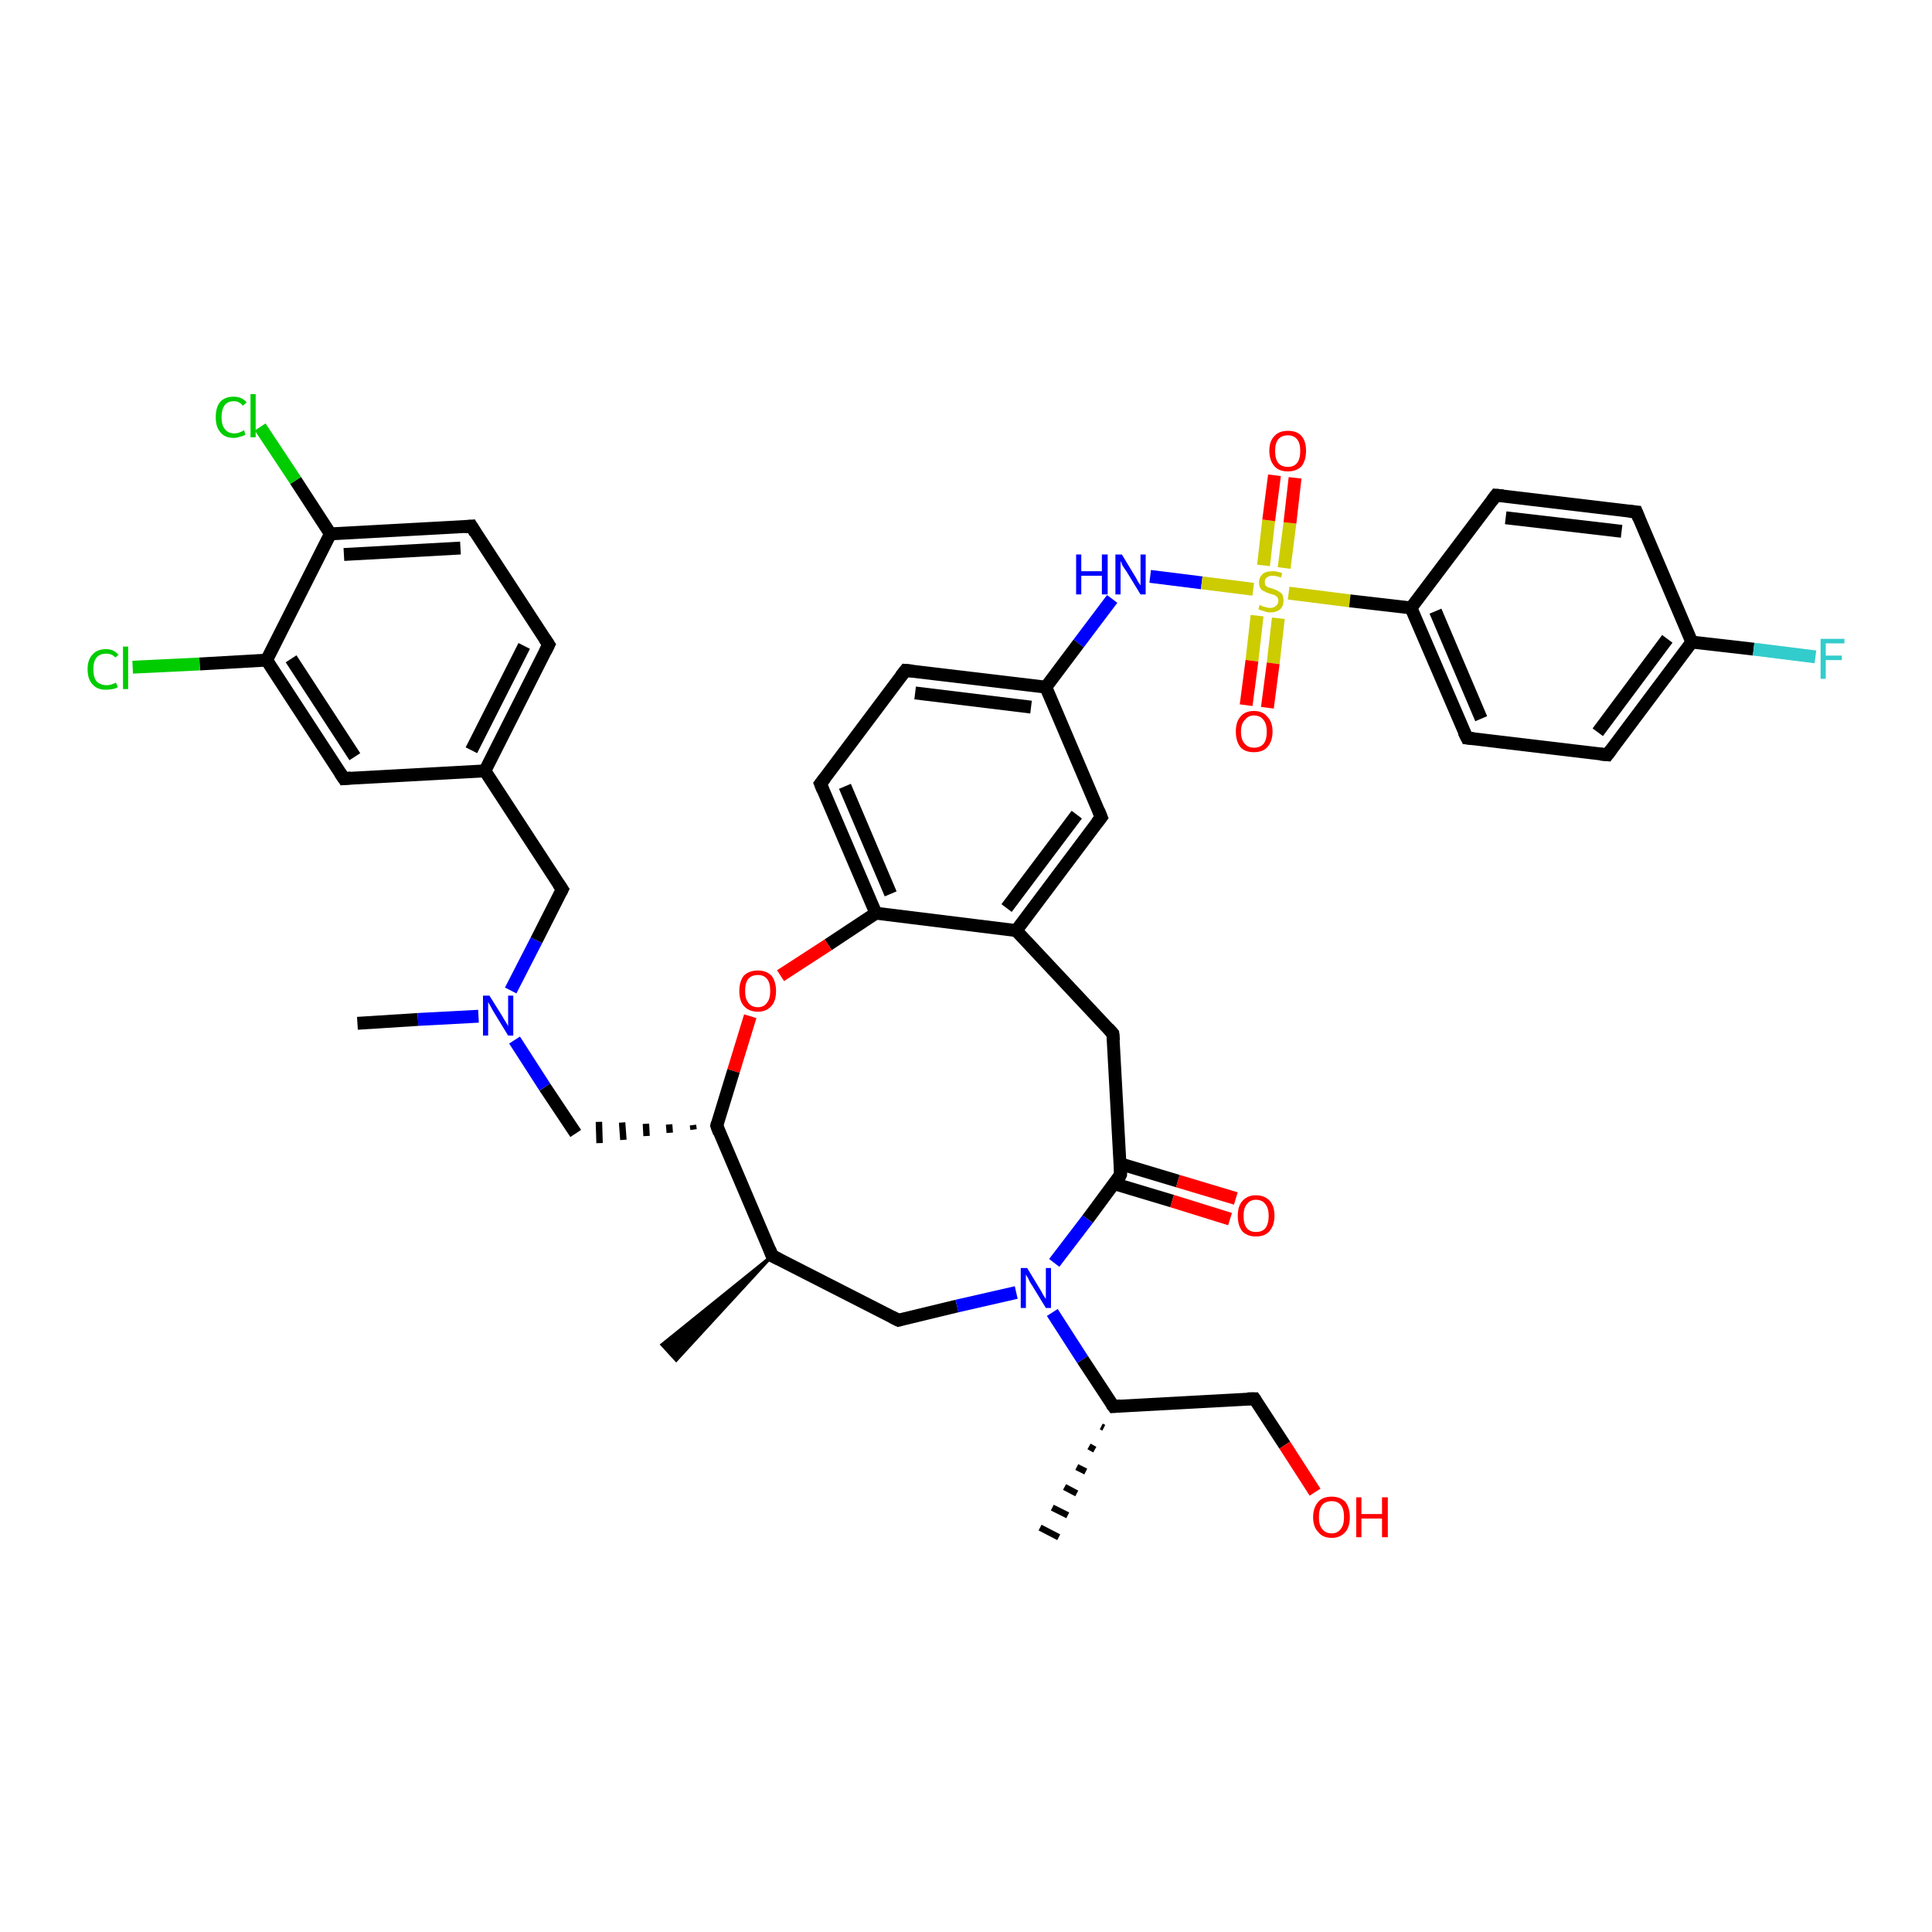 <?xml version='1.0' encoding='iso-8859-1'?>
<svg version='1.1' baseProfile='full'
              xmlns='http://www.w3.org/2000/svg'
                      xmlns:rdkit='http://www.rdkit.org/xml'
                      xmlns:xlink='http://www.w3.org/1999/xlink'
                  xml:space='preserve'
width='300px' height='300px' viewBox='0 0 300 300'>
<!-- END OF HEADER -->
<rect style='opacity:1.0;fill:#FFFFFF;stroke:none' width='300.0' height='300.0' x='0.0' y='0.0'> </rect>
<path class='bond-0 atom-1 atom-0' d='M 119.9,195.0 L 105.0,211.2 L 102.8,208.8 Z' style='fill:#000000;fill-rule:evenodd;fill-opacity:1;stroke:#000000;stroke-width:0.5px;stroke-linecap:butt;stroke-linejoin:miter;stroke-opacity:1;' />
<path class='bond-1 atom-1 atom-2' d='M 119.9,195.0 L 139.5,205.0' style='fill:none;fill-rule:evenodd;stroke:#000000;stroke-width:2.0px;stroke-linecap:butt;stroke-linejoin:miter;stroke-opacity:1' />
<path class='bond-2 atom-2 atom-3' d='M 139.5,205.0 L 148.6,202.8' style='fill:none;fill-rule:evenodd;stroke:#000000;stroke-width:2.0px;stroke-linecap:butt;stroke-linejoin:miter;stroke-opacity:1' />
<path class='bond-2 atom-2 atom-3' d='M 148.6,202.8 L 157.8,200.7' style='fill:none;fill-rule:evenodd;stroke:#0000FF;stroke-width:2.0px;stroke-linecap:butt;stroke-linejoin:miter;stroke-opacity:1' />
<path class='bond-3 atom-3 atom-4' d='M 163.4,203.8 L 168.1,211.1' style='fill:none;fill-rule:evenodd;stroke:#0000FF;stroke-width:2.0px;stroke-linecap:butt;stroke-linejoin:miter;stroke-opacity:1' />
<path class='bond-3 atom-3 atom-4' d='M 168.1,211.1 L 172.9,218.4' style='fill:none;fill-rule:evenodd;stroke:#000000;stroke-width:2.0px;stroke-linecap:butt;stroke-linejoin:miter;stroke-opacity:1' />
<path class='bond-4 atom-4 atom-5' d='M 171.4,221.7 L 171.0,221.5' style='fill:none;fill-rule:evenodd;stroke:#000000;stroke-width:1.0px;stroke-linecap:butt;stroke-linejoin:miter;stroke-opacity:1' />
<path class='bond-4 atom-4 atom-5' d='M 170.0,225.1 L 169.1,224.6' style='fill:none;fill-rule:evenodd;stroke:#000000;stroke-width:1.0px;stroke-linecap:butt;stroke-linejoin:miter;stroke-opacity:1' />
<path class='bond-4 atom-4 atom-5' d='M 168.6,228.5 L 167.2,227.8' style='fill:none;fill-rule:evenodd;stroke:#000000;stroke-width:1.0px;stroke-linecap:butt;stroke-linejoin:miter;stroke-opacity:1' />
<path class='bond-4 atom-4 atom-5' d='M 167.2,231.9 L 165.3,230.9' style='fill:none;fill-rule:evenodd;stroke:#000000;stroke-width:1.0px;stroke-linecap:butt;stroke-linejoin:miter;stroke-opacity:1' />
<path class='bond-4 atom-4 atom-5' d='M 165.8,235.3 L 163.4,234.1' style='fill:none;fill-rule:evenodd;stroke:#000000;stroke-width:1.0px;stroke-linecap:butt;stroke-linejoin:miter;stroke-opacity:1' />
<path class='bond-4 atom-4 atom-5' d='M 164.4,238.7 L 161.5,237.2' style='fill:none;fill-rule:evenodd;stroke:#000000;stroke-width:1.0px;stroke-linecap:butt;stroke-linejoin:miter;stroke-opacity:1' />
<path class='bond-5 atom-4 atom-6' d='M 172.9,218.4 L 194.8,217.2' style='fill:none;fill-rule:evenodd;stroke:#000000;stroke-width:2.0px;stroke-linecap:butt;stroke-linejoin:miter;stroke-opacity:1' />
<path class='bond-6 atom-6 atom-7' d='M 194.8,217.2 L 199.5,224.4' style='fill:none;fill-rule:evenodd;stroke:#000000;stroke-width:2.0px;stroke-linecap:butt;stroke-linejoin:miter;stroke-opacity:1' />
<path class='bond-6 atom-6 atom-7' d='M 199.5,224.4 L 204.2,231.7' style='fill:none;fill-rule:evenodd;stroke:#FF0000;stroke-width:2.0px;stroke-linecap:butt;stroke-linejoin:miter;stroke-opacity:1' />
<path class='bond-7 atom-3 atom-8' d='M 163.7,196.1 L 168.9,189.3' style='fill:none;fill-rule:evenodd;stroke:#0000FF;stroke-width:2.0px;stroke-linecap:butt;stroke-linejoin:miter;stroke-opacity:1' />
<path class='bond-7 atom-3 atom-8' d='M 168.9,189.3 L 174.0,182.4' style='fill:none;fill-rule:evenodd;stroke:#000000;stroke-width:2.0px;stroke-linecap:butt;stroke-linejoin:miter;stroke-opacity:1' />
<path class='bond-8 atom-8 atom-9' d='M 173.0,183.8 L 182.0,186.5' style='fill:none;fill-rule:evenodd;stroke:#000000;stroke-width:2.0px;stroke-linecap:butt;stroke-linejoin:miter;stroke-opacity:1' />
<path class='bond-8 atom-8 atom-9' d='M 182.0,186.5 L 191.0,189.3' style='fill:none;fill-rule:evenodd;stroke:#FF0000;stroke-width:2.0px;stroke-linecap:butt;stroke-linejoin:miter;stroke-opacity:1' />
<path class='bond-8 atom-8 atom-9' d='M 173.9,180.7 L 182.9,183.4' style='fill:none;fill-rule:evenodd;stroke:#000000;stroke-width:2.0px;stroke-linecap:butt;stroke-linejoin:miter;stroke-opacity:1' />
<path class='bond-8 atom-8 atom-9' d='M 182.9,183.4 L 191.9,186.1' style='fill:none;fill-rule:evenodd;stroke:#FF0000;stroke-width:2.0px;stroke-linecap:butt;stroke-linejoin:miter;stroke-opacity:1' />
<path class='bond-9 atom-8 atom-10' d='M 174.0,182.4 L 172.8,160.5' style='fill:none;fill-rule:evenodd;stroke:#000000;stroke-width:2.0px;stroke-linecap:butt;stroke-linejoin:miter;stroke-opacity:1' />
<path class='bond-10 atom-10 atom-11' d='M 172.8,160.5 L 157.8,144.5' style='fill:none;fill-rule:evenodd;stroke:#000000;stroke-width:2.0px;stroke-linecap:butt;stroke-linejoin:miter;stroke-opacity:1' />
<path class='bond-11 atom-11 atom-12' d='M 157.8,144.5 L 171.0,126.9' style='fill:none;fill-rule:evenodd;stroke:#000000;stroke-width:2.0px;stroke-linecap:butt;stroke-linejoin:miter;stroke-opacity:1' />
<path class='bond-11 atom-11 atom-12' d='M 156.3,141.0 L 167.2,126.5' style='fill:none;fill-rule:evenodd;stroke:#000000;stroke-width:2.0px;stroke-linecap:butt;stroke-linejoin:miter;stroke-opacity:1' />
<path class='bond-12 atom-12 atom-13' d='M 171.0,126.9 L 162.4,106.7' style='fill:none;fill-rule:evenodd;stroke:#000000;stroke-width:2.0px;stroke-linecap:butt;stroke-linejoin:miter;stroke-opacity:1' />
<path class='bond-13 atom-13 atom-14' d='M 162.4,106.7 L 167.5,99.9' style='fill:none;fill-rule:evenodd;stroke:#000000;stroke-width:2.0px;stroke-linecap:butt;stroke-linejoin:miter;stroke-opacity:1' />
<path class='bond-13 atom-13 atom-14' d='M 167.5,99.9 L 172.7,93.0' style='fill:none;fill-rule:evenodd;stroke:#0000FF;stroke-width:2.0px;stroke-linecap:butt;stroke-linejoin:miter;stroke-opacity:1' />
<path class='bond-14 atom-14 atom-15' d='M 178.6,89.5 L 186.6,90.5' style='fill:none;fill-rule:evenodd;stroke:#0000FF;stroke-width:2.0px;stroke-linecap:butt;stroke-linejoin:miter;stroke-opacity:1' />
<path class='bond-14 atom-14 atom-15' d='M 186.6,90.5 L 194.6,91.5' style='fill:none;fill-rule:evenodd;stroke:#CCCC00;stroke-width:2.0px;stroke-linecap:butt;stroke-linejoin:miter;stroke-opacity:1' />
<path class='bond-15 atom-15 atom-16' d='M 195.2,95.6 L 194.4,102.6' style='fill:none;fill-rule:evenodd;stroke:#CCCC00;stroke-width:2.0px;stroke-linecap:butt;stroke-linejoin:miter;stroke-opacity:1' />
<path class='bond-15 atom-15 atom-16' d='M 194.4,102.6 L 193.5,109.5' style='fill:none;fill-rule:evenodd;stroke:#FF0000;stroke-width:2.0px;stroke-linecap:butt;stroke-linejoin:miter;stroke-opacity:1' />
<path class='bond-15 atom-15 atom-16' d='M 198.5,96.0 L 197.7,103.0' style='fill:none;fill-rule:evenodd;stroke:#CCCC00;stroke-width:2.0px;stroke-linecap:butt;stroke-linejoin:miter;stroke-opacity:1' />
<path class='bond-15 atom-15 atom-16' d='M 197.7,103.0 L 196.8,109.9' style='fill:none;fill-rule:evenodd;stroke:#FF0000;stroke-width:2.0px;stroke-linecap:butt;stroke-linejoin:miter;stroke-opacity:1' />
<path class='bond-16 atom-15 atom-17' d='M 199.4,88.2 L 200.3,81.2' style='fill:none;fill-rule:evenodd;stroke:#CCCC00;stroke-width:2.0px;stroke-linecap:butt;stroke-linejoin:miter;stroke-opacity:1' />
<path class='bond-16 atom-15 atom-17' d='M 200.3,81.2 L 201.1,74.2' style='fill:none;fill-rule:evenodd;stroke:#FF0000;stroke-width:2.0px;stroke-linecap:butt;stroke-linejoin:miter;stroke-opacity:1' />
<path class='bond-16 atom-15 atom-17' d='M 196.2,87.8 L 197.0,80.8' style='fill:none;fill-rule:evenodd;stroke:#CCCC00;stroke-width:2.0px;stroke-linecap:butt;stroke-linejoin:miter;stroke-opacity:1' />
<path class='bond-16 atom-15 atom-17' d='M 197.0,80.8 L 197.9,73.8' style='fill:none;fill-rule:evenodd;stroke:#FF0000;stroke-width:2.0px;stroke-linecap:butt;stroke-linejoin:miter;stroke-opacity:1' />
<path class='bond-17 atom-15 atom-18' d='M 200.1,92.1 L 209.6,93.3' style='fill:none;fill-rule:evenodd;stroke:#CCCC00;stroke-width:2.0px;stroke-linecap:butt;stroke-linejoin:miter;stroke-opacity:1' />
<path class='bond-17 atom-15 atom-18' d='M 209.6,93.3 L 219.1,94.4' style='fill:none;fill-rule:evenodd;stroke:#000000;stroke-width:2.0px;stroke-linecap:butt;stroke-linejoin:miter;stroke-opacity:1' />
<path class='bond-18 atom-18 atom-19' d='M 219.1,94.4 L 227.8,114.6' style='fill:none;fill-rule:evenodd;stroke:#000000;stroke-width:2.0px;stroke-linecap:butt;stroke-linejoin:miter;stroke-opacity:1' />
<path class='bond-18 atom-18 atom-19' d='M 222.9,94.9 L 230.0,111.6' style='fill:none;fill-rule:evenodd;stroke:#000000;stroke-width:2.0px;stroke-linecap:butt;stroke-linejoin:miter;stroke-opacity:1' />
<path class='bond-19 atom-19 atom-20' d='M 227.8,114.6 L 249.6,117.2' style='fill:none;fill-rule:evenodd;stroke:#000000;stroke-width:2.0px;stroke-linecap:butt;stroke-linejoin:miter;stroke-opacity:1' />
<path class='bond-20 atom-20 atom-21' d='M 249.6,117.2 L 262.7,99.7' style='fill:none;fill-rule:evenodd;stroke:#000000;stroke-width:2.0px;stroke-linecap:butt;stroke-linejoin:miter;stroke-opacity:1' />
<path class='bond-20 atom-20 atom-21' d='M 248.1,113.7 L 258.9,99.2' style='fill:none;fill-rule:evenodd;stroke:#000000;stroke-width:2.0px;stroke-linecap:butt;stroke-linejoin:miter;stroke-opacity:1' />
<path class='bond-21 atom-21 atom-22' d='M 262.7,99.7 L 272.3,100.8' style='fill:none;fill-rule:evenodd;stroke:#000000;stroke-width:2.0px;stroke-linecap:butt;stroke-linejoin:miter;stroke-opacity:1' />
<path class='bond-21 atom-21 atom-22' d='M 272.3,100.8 L 281.9,102.0' style='fill:none;fill-rule:evenodd;stroke:#33CCCC;stroke-width:2.0px;stroke-linecap:butt;stroke-linejoin:miter;stroke-opacity:1' />
<path class='bond-22 atom-21 atom-23' d='M 262.7,99.7 L 254.1,79.5' style='fill:none;fill-rule:evenodd;stroke:#000000;stroke-width:2.0px;stroke-linecap:butt;stroke-linejoin:miter;stroke-opacity:1' />
<path class='bond-23 atom-23 atom-24' d='M 254.1,79.5 L 232.3,76.9' style='fill:none;fill-rule:evenodd;stroke:#000000;stroke-width:2.0px;stroke-linecap:butt;stroke-linejoin:miter;stroke-opacity:1' />
<path class='bond-23 atom-23 atom-24' d='M 251.8,82.5 L 233.8,80.4' style='fill:none;fill-rule:evenodd;stroke:#000000;stroke-width:2.0px;stroke-linecap:butt;stroke-linejoin:miter;stroke-opacity:1' />
<path class='bond-24 atom-13 atom-25' d='M 162.4,106.7 L 140.6,104.1' style='fill:none;fill-rule:evenodd;stroke:#000000;stroke-width:2.0px;stroke-linecap:butt;stroke-linejoin:miter;stroke-opacity:1' />
<path class='bond-24 atom-13 atom-25' d='M 160.1,109.8 L 142.1,107.6' style='fill:none;fill-rule:evenodd;stroke:#000000;stroke-width:2.0px;stroke-linecap:butt;stroke-linejoin:miter;stroke-opacity:1' />
<path class='bond-25 atom-25 atom-26' d='M 140.6,104.1 L 127.4,121.7' style='fill:none;fill-rule:evenodd;stroke:#000000;stroke-width:2.0px;stroke-linecap:butt;stroke-linejoin:miter;stroke-opacity:1' />
<path class='bond-26 atom-26 atom-27' d='M 127.4,121.7 L 136.0,141.8' style='fill:none;fill-rule:evenodd;stroke:#000000;stroke-width:2.0px;stroke-linecap:butt;stroke-linejoin:miter;stroke-opacity:1' />
<path class='bond-26 atom-26 atom-27' d='M 131.2,122.1 L 138.3,138.8' style='fill:none;fill-rule:evenodd;stroke:#000000;stroke-width:2.0px;stroke-linecap:butt;stroke-linejoin:miter;stroke-opacity:1' />
<path class='bond-27 atom-27 atom-28' d='M 136.0,141.8 L 128.6,146.7' style='fill:none;fill-rule:evenodd;stroke:#000000;stroke-width:2.0px;stroke-linecap:butt;stroke-linejoin:miter;stroke-opacity:1' />
<path class='bond-27 atom-27 atom-28' d='M 128.6,146.7 L 121.2,151.5' style='fill:none;fill-rule:evenodd;stroke:#FF0000;stroke-width:2.0px;stroke-linecap:butt;stroke-linejoin:miter;stroke-opacity:1' />
<path class='bond-28 atom-28 atom-29' d='M 116.5,157.8 L 113.9,166.3' style='fill:none;fill-rule:evenodd;stroke:#FF0000;stroke-width:2.0px;stroke-linecap:butt;stroke-linejoin:miter;stroke-opacity:1' />
<path class='bond-28 atom-28 atom-29' d='M 113.9,166.3 L 111.3,174.8' style='fill:none;fill-rule:evenodd;stroke:#000000;stroke-width:2.0px;stroke-linecap:butt;stroke-linejoin:miter;stroke-opacity:1' />
<path class='bond-29 atom-29 atom-30' d='M 107.6,174.7 L 107.7,175.4' style='fill:none;fill-rule:evenodd;stroke:#000000;stroke-width:1.0px;stroke-linecap:butt;stroke-linejoin:miter;stroke-opacity:1' />
<path class='bond-29 atom-29 atom-30' d='M 103.9,174.6 L 104.0,175.9' style='fill:none;fill-rule:evenodd;stroke:#000000;stroke-width:1.0px;stroke-linecap:butt;stroke-linejoin:miter;stroke-opacity:1' />
<path class='bond-29 atom-29 atom-30' d='M 100.3,174.5 L 100.4,176.4' style='fill:none;fill-rule:evenodd;stroke:#000000;stroke-width:1.0px;stroke-linecap:butt;stroke-linejoin:miter;stroke-opacity:1' />
<path class='bond-29 atom-29 atom-30' d='M 96.6,174.3 L 96.8,177.0' style='fill:none;fill-rule:evenodd;stroke:#000000;stroke-width:1.0px;stroke-linecap:butt;stroke-linejoin:miter;stroke-opacity:1' />
<path class='bond-29 atom-29 atom-30' d='M 93.0,174.2 L 93.1,177.5' style='fill:none;fill-rule:evenodd;stroke:#000000;stroke-width:1.0px;stroke-linecap:butt;stroke-linejoin:miter;stroke-opacity:1' />
<path class='bond-30 atom-30 atom-31' d='M 89.4,176.0 L 84.6,168.8' style='fill:none;fill-rule:evenodd;stroke:#000000;stroke-width:2.0px;stroke-linecap:butt;stroke-linejoin:miter;stroke-opacity:1' />
<path class='bond-30 atom-30 atom-31' d='M 84.6,168.8 L 79.9,161.5' style='fill:none;fill-rule:evenodd;stroke:#0000FF;stroke-width:2.0px;stroke-linecap:butt;stroke-linejoin:miter;stroke-opacity:1' />
<path class='bond-31 atom-31 atom-32' d='M 74.3,157.8 L 64.9,158.3' style='fill:none;fill-rule:evenodd;stroke:#0000FF;stroke-width:2.0px;stroke-linecap:butt;stroke-linejoin:miter;stroke-opacity:1' />
<path class='bond-31 atom-31 atom-32' d='M 64.9,158.3 L 55.5,158.9' style='fill:none;fill-rule:evenodd;stroke:#000000;stroke-width:2.0px;stroke-linecap:butt;stroke-linejoin:miter;stroke-opacity:1' />
<path class='bond-32 atom-31 atom-33' d='M 79.3,153.8 L 83.3,146.0' style='fill:none;fill-rule:evenodd;stroke:#0000FF;stroke-width:2.0px;stroke-linecap:butt;stroke-linejoin:miter;stroke-opacity:1' />
<path class='bond-32 atom-31 atom-33' d='M 83.3,146.0 L 87.3,138.1' style='fill:none;fill-rule:evenodd;stroke:#000000;stroke-width:2.0px;stroke-linecap:butt;stroke-linejoin:miter;stroke-opacity:1' />
<path class='bond-33 atom-33 atom-34' d='M 87.3,138.1 L 75.3,119.7' style='fill:none;fill-rule:evenodd;stroke:#000000;stroke-width:2.0px;stroke-linecap:butt;stroke-linejoin:miter;stroke-opacity:1' />
<path class='bond-34 atom-34 atom-35' d='M 75.3,119.7 L 85.2,100.1' style='fill:none;fill-rule:evenodd;stroke:#000000;stroke-width:2.0px;stroke-linecap:butt;stroke-linejoin:miter;stroke-opacity:1' />
<path class='bond-34 atom-34 atom-35' d='M 73.2,116.5 L 81.4,100.3' style='fill:none;fill-rule:evenodd;stroke:#000000;stroke-width:2.0px;stroke-linecap:butt;stroke-linejoin:miter;stroke-opacity:1' />
<path class='bond-35 atom-35 atom-36' d='M 85.2,100.1 L 73.2,81.7' style='fill:none;fill-rule:evenodd;stroke:#000000;stroke-width:2.0px;stroke-linecap:butt;stroke-linejoin:miter;stroke-opacity:1' />
<path class='bond-36 atom-36 atom-37' d='M 73.2,81.7 L 51.3,82.9' style='fill:none;fill-rule:evenodd;stroke:#000000;stroke-width:2.0px;stroke-linecap:butt;stroke-linejoin:miter;stroke-opacity:1' />
<path class='bond-36 atom-36 atom-37' d='M 71.5,85.1 L 53.4,86.1' style='fill:none;fill-rule:evenodd;stroke:#000000;stroke-width:2.0px;stroke-linecap:butt;stroke-linejoin:miter;stroke-opacity:1' />
<path class='bond-37 atom-37 atom-38' d='M 51.3,82.9 L 45.9,74.6' style='fill:none;fill-rule:evenodd;stroke:#000000;stroke-width:2.0px;stroke-linecap:butt;stroke-linejoin:miter;stroke-opacity:1' />
<path class='bond-37 atom-37 atom-38' d='M 45.9,74.6 L 40.4,66.3' style='fill:none;fill-rule:evenodd;stroke:#00CC00;stroke-width:2.0px;stroke-linecap:butt;stroke-linejoin:miter;stroke-opacity:1' />
<path class='bond-38 atom-37 atom-39' d='M 51.3,82.9 L 41.4,102.5' style='fill:none;fill-rule:evenodd;stroke:#000000;stroke-width:2.0px;stroke-linecap:butt;stroke-linejoin:miter;stroke-opacity:1' />
<path class='bond-39 atom-39 atom-40' d='M 41.4,102.5 L 31.0,103.1' style='fill:none;fill-rule:evenodd;stroke:#000000;stroke-width:2.0px;stroke-linecap:butt;stroke-linejoin:miter;stroke-opacity:1' />
<path class='bond-39 atom-39 atom-40' d='M 31.0,103.1 L 20.6,103.6' style='fill:none;fill-rule:evenodd;stroke:#00CC00;stroke-width:2.0px;stroke-linecap:butt;stroke-linejoin:miter;stroke-opacity:1' />
<path class='bond-40 atom-39 atom-41' d='M 41.4,102.5 L 53.4,120.9' style='fill:none;fill-rule:evenodd;stroke:#000000;stroke-width:2.0px;stroke-linecap:butt;stroke-linejoin:miter;stroke-opacity:1' />
<path class='bond-40 atom-39 atom-41' d='M 45.2,102.3 L 55.1,117.5' style='fill:none;fill-rule:evenodd;stroke:#000000;stroke-width:2.0px;stroke-linecap:butt;stroke-linejoin:miter;stroke-opacity:1' />
<path class='bond-41 atom-29 atom-1' d='M 111.3,174.8 L 119.9,195.0' style='fill:none;fill-rule:evenodd;stroke:#000000;stroke-width:2.0px;stroke-linecap:butt;stroke-linejoin:miter;stroke-opacity:1' />
<path class='bond-42 atom-41 atom-34' d='M 53.4,120.9 L 75.3,119.7' style='fill:none;fill-rule:evenodd;stroke:#000000;stroke-width:2.0px;stroke-linecap:butt;stroke-linejoin:miter;stroke-opacity:1' />
<path class='bond-43 atom-27 atom-11' d='M 136.0,141.8 L 157.8,144.5' style='fill:none;fill-rule:evenodd;stroke:#000000;stroke-width:2.0px;stroke-linecap:butt;stroke-linejoin:miter;stroke-opacity:1' />
<path class='bond-44 atom-24 atom-18' d='M 232.3,76.9 L 219.1,94.4' style='fill:none;fill-rule:evenodd;stroke:#000000;stroke-width:2.0px;stroke-linecap:butt;stroke-linejoin:miter;stroke-opacity:1' />
<path d='M 120.9,195.5 L 119.9,195.0 L 119.5,194.0' style='fill:none;stroke:#000000;stroke-width:2.0px;stroke-linecap:butt;stroke-linejoin:miter;stroke-opacity:1;' />
<path d='M 138.5,204.5 L 139.5,205.0 L 139.9,204.9' style='fill:none;stroke:#000000;stroke-width:2.0px;stroke-linecap:butt;stroke-linejoin:miter;stroke-opacity:1;' />
<path d='M 172.6,218.0 L 172.9,218.4 L 174.0,218.3' style='fill:none;stroke:#000000;stroke-width:2.0px;stroke-linecap:butt;stroke-linejoin:miter;stroke-opacity:1;' />
<path d='M 193.7,217.2 L 194.8,217.2 L 195.0,217.5' style='fill:none;stroke:#000000;stroke-width:2.0px;stroke-linecap:butt;stroke-linejoin:miter;stroke-opacity:1;' />
<path d='M 173.8,182.8 L 174.0,182.4 L 174.0,181.3' style='fill:none;stroke:#000000;stroke-width:2.0px;stroke-linecap:butt;stroke-linejoin:miter;stroke-opacity:1;' />
<path d='M 172.9,161.6 L 172.8,160.5 L 172.1,159.7' style='fill:none;stroke:#000000;stroke-width:2.0px;stroke-linecap:butt;stroke-linejoin:miter;stroke-opacity:1;' />
<path d='M 170.3,127.8 L 171.0,126.9 L 170.6,125.9' style='fill:none;stroke:#000000;stroke-width:2.0px;stroke-linecap:butt;stroke-linejoin:miter;stroke-opacity:1;' />
<path d='M 227.3,113.6 L 227.8,114.6 L 228.8,114.7' style='fill:none;stroke:#000000;stroke-width:2.0px;stroke-linecap:butt;stroke-linejoin:miter;stroke-opacity:1;' />
<path d='M 248.5,117.1 L 249.6,117.2 L 250.2,116.4' style='fill:none;stroke:#000000;stroke-width:2.0px;stroke-linecap:butt;stroke-linejoin:miter;stroke-opacity:1;' />
<path d='M 254.5,80.5 L 254.1,79.5 L 253.0,79.4' style='fill:none;stroke:#000000;stroke-width:2.0px;stroke-linecap:butt;stroke-linejoin:miter;stroke-opacity:1;' />
<path d='M 233.4,77.0 L 232.3,76.9 L 231.7,77.7' style='fill:none;stroke:#000000;stroke-width:2.0px;stroke-linecap:butt;stroke-linejoin:miter;stroke-opacity:1;' />
<path d='M 141.7,104.2 L 140.6,104.1 L 139.9,105.0' style='fill:none;stroke:#000000;stroke-width:2.0px;stroke-linecap:butt;stroke-linejoin:miter;stroke-opacity:1;' />
<path d='M 128.1,120.8 L 127.4,121.7 L 127.8,122.7' style='fill:none;stroke:#000000;stroke-width:2.0px;stroke-linecap:butt;stroke-linejoin:miter;stroke-opacity:1;' />
<path d='M 111.4,174.4 L 111.3,174.8 L 111.7,175.9' style='fill:none;stroke:#000000;stroke-width:2.0px;stroke-linecap:butt;stroke-linejoin:miter;stroke-opacity:1;' />
<path d='M 87.1,138.5 L 87.3,138.1 L 86.7,137.2' style='fill:none;stroke:#000000;stroke-width:2.0px;stroke-linecap:butt;stroke-linejoin:miter;stroke-opacity:1;' />
<path d='M 84.7,101.1 L 85.2,100.1 L 84.6,99.2' style='fill:none;stroke:#000000;stroke-width:2.0px;stroke-linecap:butt;stroke-linejoin:miter;stroke-opacity:1;' />
<path d='M 73.8,82.7 L 73.2,81.7 L 72.1,81.8' style='fill:none;stroke:#000000;stroke-width:2.0px;stroke-linecap:butt;stroke-linejoin:miter;stroke-opacity:1;' />
<path d='M 52.8,120.0 L 53.4,120.9 L 54.5,120.8' style='fill:none;stroke:#000000;stroke-width:2.0px;stroke-linecap:butt;stroke-linejoin:miter;stroke-opacity:1;' />
<path class='atom-3' d='M 159.5 196.9
L 161.5 200.2
Q 161.7 200.5, 162.0 201.1
Q 162.4 201.7, 162.4 201.7
L 162.4 196.9
L 163.2 196.9
L 163.2 203.1
L 162.4 203.1
L 160.2 199.5
Q 159.9 199.1, 159.7 198.6
Q 159.4 198.1, 159.3 197.9
L 159.3 203.1
L 158.5 203.1
L 158.5 196.9
L 159.5 196.9
' fill='#0000FF'/>
<path class='atom-7' d='M 203.9 235.6
Q 203.9 234.1, 204.7 233.2
Q 205.4 232.4, 206.8 232.4
Q 208.1 232.4, 208.9 233.2
Q 209.6 234.1, 209.6 235.6
Q 209.6 237.1, 208.9 237.9
Q 208.1 238.8, 206.8 238.8
Q 205.4 238.8, 204.7 237.9
Q 203.9 237.1, 203.9 235.6
M 206.8 238.1
Q 207.7 238.1, 208.2 237.4
Q 208.7 236.8, 208.7 235.6
Q 208.7 234.3, 208.2 233.7
Q 207.7 233.1, 206.8 233.1
Q 205.8 233.1, 205.3 233.7
Q 204.8 234.3, 204.8 235.6
Q 204.8 236.8, 205.3 237.4
Q 205.8 238.1, 206.8 238.1
' fill='#FF0000'/>
<path class='atom-7' d='M 210.6 232.5
L 211.4 232.5
L 211.4 235.1
L 214.6 235.1
L 214.6 232.5
L 215.5 232.5
L 215.5 238.7
L 214.6 238.7
L 214.6 235.8
L 211.4 235.8
L 211.4 238.7
L 210.6 238.7
L 210.6 232.5
' fill='#FF0000'/>
<path class='atom-9' d='M 192.2 188.8
Q 192.2 187.3, 192.9 186.5
Q 193.7 185.6, 195.0 185.6
Q 196.4 185.6, 197.2 186.5
Q 197.9 187.3, 197.9 188.8
Q 197.9 190.3, 197.1 191.2
Q 196.4 192.0, 195.0 192.0
Q 193.7 192.0, 192.9 191.2
Q 192.2 190.3, 192.2 188.8
M 195.0 191.3
Q 196.0 191.3, 196.5 190.7
Q 197.0 190.0, 197.0 188.8
Q 197.0 187.6, 196.5 187.0
Q 196.0 186.3, 195.0 186.3
Q 194.1 186.3, 193.6 187.0
Q 193.1 187.6, 193.1 188.8
Q 193.1 190.1, 193.6 190.7
Q 194.1 191.3, 195.0 191.3
' fill='#FF0000'/>
<path class='atom-14' d='M 167.1 86.1
L 167.9 86.1
L 167.9 88.7
L 171.1 88.7
L 171.1 86.1
L 172.0 86.1
L 172.0 92.3
L 171.1 92.3
L 171.1 89.4
L 167.9 89.4
L 167.9 92.3
L 167.1 92.3
L 167.1 86.1
' fill='#0000FF'/>
<path class='atom-14' d='M 174.2 86.1
L 176.2 89.4
Q 176.4 89.7, 176.7 90.3
Q 177.1 90.9, 177.1 90.9
L 177.1 86.1
L 177.9 86.1
L 177.9 92.3
L 177.1 92.3
L 174.9 88.7
Q 174.6 88.3, 174.3 87.8
Q 174.1 87.3, 174.0 87.1
L 174.0 92.3
L 173.2 92.3
L 173.2 86.1
L 174.2 86.1
' fill='#0000FF'/>
<path class='atom-15' d='M 195.6 93.9
Q 195.7 94.0, 195.9 94.1
Q 196.2 94.2, 196.6 94.3
Q 196.9 94.4, 197.2 94.4
Q 197.8 94.4, 198.1 94.1
Q 198.5 93.8, 198.5 93.3
Q 198.5 92.9, 198.3 92.7
Q 198.1 92.5, 197.9 92.4
Q 197.6 92.3, 197.2 92.2
Q 196.6 92.0, 196.3 91.8
Q 195.9 91.7, 195.7 91.3
Q 195.5 91.0, 195.5 90.4
Q 195.5 89.7, 196.0 89.2
Q 196.5 88.7, 197.6 88.7
Q 198.3 88.7, 199.1 89.0
L 198.9 89.7
Q 198.2 89.4, 197.6 89.4
Q 197.0 89.4, 196.7 89.7
Q 196.4 89.9, 196.4 90.3
Q 196.4 90.7, 196.5 90.9
Q 196.7 91.1, 196.9 91.2
Q 197.2 91.3, 197.6 91.4
Q 198.2 91.6, 198.5 91.8
Q 198.9 92.0, 199.1 92.3
Q 199.3 92.7, 199.3 93.3
Q 199.3 94.1, 198.8 94.6
Q 198.2 95.1, 197.2 95.1
Q 196.7 95.1, 196.3 94.9
Q 195.8 94.8, 195.4 94.6
L 195.6 93.9
' fill='#CCCC00'/>
<path class='atom-16' d='M 191.9 113.6
Q 191.9 112.1, 192.6 111.3
Q 193.3 110.4, 194.7 110.4
Q 196.1 110.4, 196.8 111.3
Q 197.6 112.1, 197.6 113.6
Q 197.6 115.1, 196.8 116.0
Q 196.1 116.8, 194.7 116.8
Q 193.3 116.8, 192.6 116.0
Q 191.9 115.1, 191.9 113.6
M 194.7 116.1
Q 195.7 116.1, 196.2 115.5
Q 196.7 114.9, 196.7 113.6
Q 196.7 112.4, 196.2 111.8
Q 195.7 111.1, 194.7 111.1
Q 193.8 111.1, 193.3 111.8
Q 192.7 112.4, 192.7 113.6
Q 192.7 114.9, 193.3 115.5
Q 193.8 116.1, 194.7 116.1
' fill='#FF0000'/>
<path class='atom-17' d='M 197.1 70.0
Q 197.1 68.5, 197.9 67.7
Q 198.6 66.9, 200.0 66.9
Q 201.4 66.9, 202.1 67.7
Q 202.8 68.5, 202.8 70.0
Q 202.8 71.5, 202.1 72.4
Q 201.3 73.2, 200.0 73.2
Q 198.6 73.2, 197.9 72.4
Q 197.1 71.5, 197.1 70.0
M 200.0 72.5
Q 200.9 72.5, 201.4 71.9
Q 201.9 71.3, 201.9 70.0
Q 201.9 68.8, 201.4 68.2
Q 200.9 67.6, 200.0 67.6
Q 199.0 67.6, 198.5 68.2
Q 198.0 68.8, 198.0 70.0
Q 198.0 71.3, 198.5 71.9
Q 199.0 72.5, 200.0 72.5
' fill='#FF0000'/>
<path class='atom-22' d='M 282.7 99.2
L 286.4 99.2
L 286.4 99.9
L 283.5 99.9
L 283.5 101.8
L 286.0 101.8
L 286.0 102.5
L 283.5 102.5
L 283.5 105.4
L 282.7 105.4
L 282.7 99.2
' fill='#33CCCC'/>
<path class='atom-28' d='M 114.8 153.9
Q 114.8 152.4, 115.5 151.5
Q 116.3 150.7, 117.7 150.7
Q 119.0 150.7, 119.8 151.5
Q 120.5 152.4, 120.5 153.9
Q 120.5 155.4, 119.8 156.2
Q 119.0 157.1, 117.7 157.1
Q 116.3 157.1, 115.5 156.2
Q 114.8 155.4, 114.8 153.9
M 117.7 156.4
Q 118.6 156.4, 119.1 155.7
Q 119.6 155.1, 119.6 153.9
Q 119.6 152.6, 119.1 152.0
Q 118.6 151.4, 117.7 151.4
Q 116.7 151.4, 116.2 152.0
Q 115.7 152.6, 115.7 153.9
Q 115.7 155.1, 116.2 155.7
Q 116.7 156.4, 117.7 156.4
' fill='#FF0000'/>
<path class='atom-31' d='M 76.0 154.6
L 78.0 157.8
Q 78.2 158.2, 78.6 158.8
Q 78.9 159.3, 78.9 159.4
L 78.9 154.6
L 79.7 154.6
L 79.7 160.8
L 78.9 160.8
L 76.7 157.2
Q 76.4 156.7, 76.2 156.3
Q 75.9 155.8, 75.8 155.6
L 75.8 160.8
L 75.0 160.8
L 75.0 154.6
L 76.0 154.6
' fill='#0000FF'/>
<path class='atom-38' d='M 33.5 64.8
Q 33.5 63.2, 34.2 62.4
Q 34.9 61.6, 36.3 61.6
Q 37.6 61.6, 38.3 62.5
L 37.7 63.0
Q 37.2 62.3, 36.3 62.3
Q 35.4 62.3, 34.9 62.9
Q 34.4 63.6, 34.4 64.8
Q 34.4 66.0, 34.9 66.6
Q 35.4 67.3, 36.4 67.3
Q 37.1 67.3, 37.9 66.8
L 38.1 67.5
Q 37.8 67.7, 37.3 67.8
Q 36.8 68.0, 36.3 68.0
Q 34.9 68.0, 34.2 67.1
Q 33.5 66.3, 33.5 64.8
' fill='#00CC00'/>
<path class='atom-38' d='M 38.9 61.2
L 39.7 61.2
L 39.7 67.9
L 38.9 67.9
L 38.9 61.2
' fill='#00CC00'/>
<path class='atom-40' d='M 13.6 103.9
Q 13.6 102.4, 14.4 101.6
Q 15.1 100.8, 16.5 100.8
Q 17.7 100.8, 18.4 101.7
L 17.9 102.1
Q 17.4 101.5, 16.5 101.5
Q 15.5 101.5, 15.0 102.1
Q 14.5 102.7, 14.5 103.9
Q 14.5 105.2, 15.0 105.8
Q 15.6 106.4, 16.6 106.4
Q 17.2 106.4, 18.0 106.0
L 18.3 106.7
Q 18.0 106.9, 17.5 107.0
Q 17.0 107.1, 16.4 107.1
Q 15.1 107.1, 14.4 106.3
Q 13.6 105.5, 13.6 103.9
' fill='#00CC00'/>
<path class='atom-40' d='M 19.1 100.4
L 19.9 100.4
L 19.9 107.0
L 19.1 107.0
L 19.1 100.4
' fill='#00CC00'/>
</svg>
